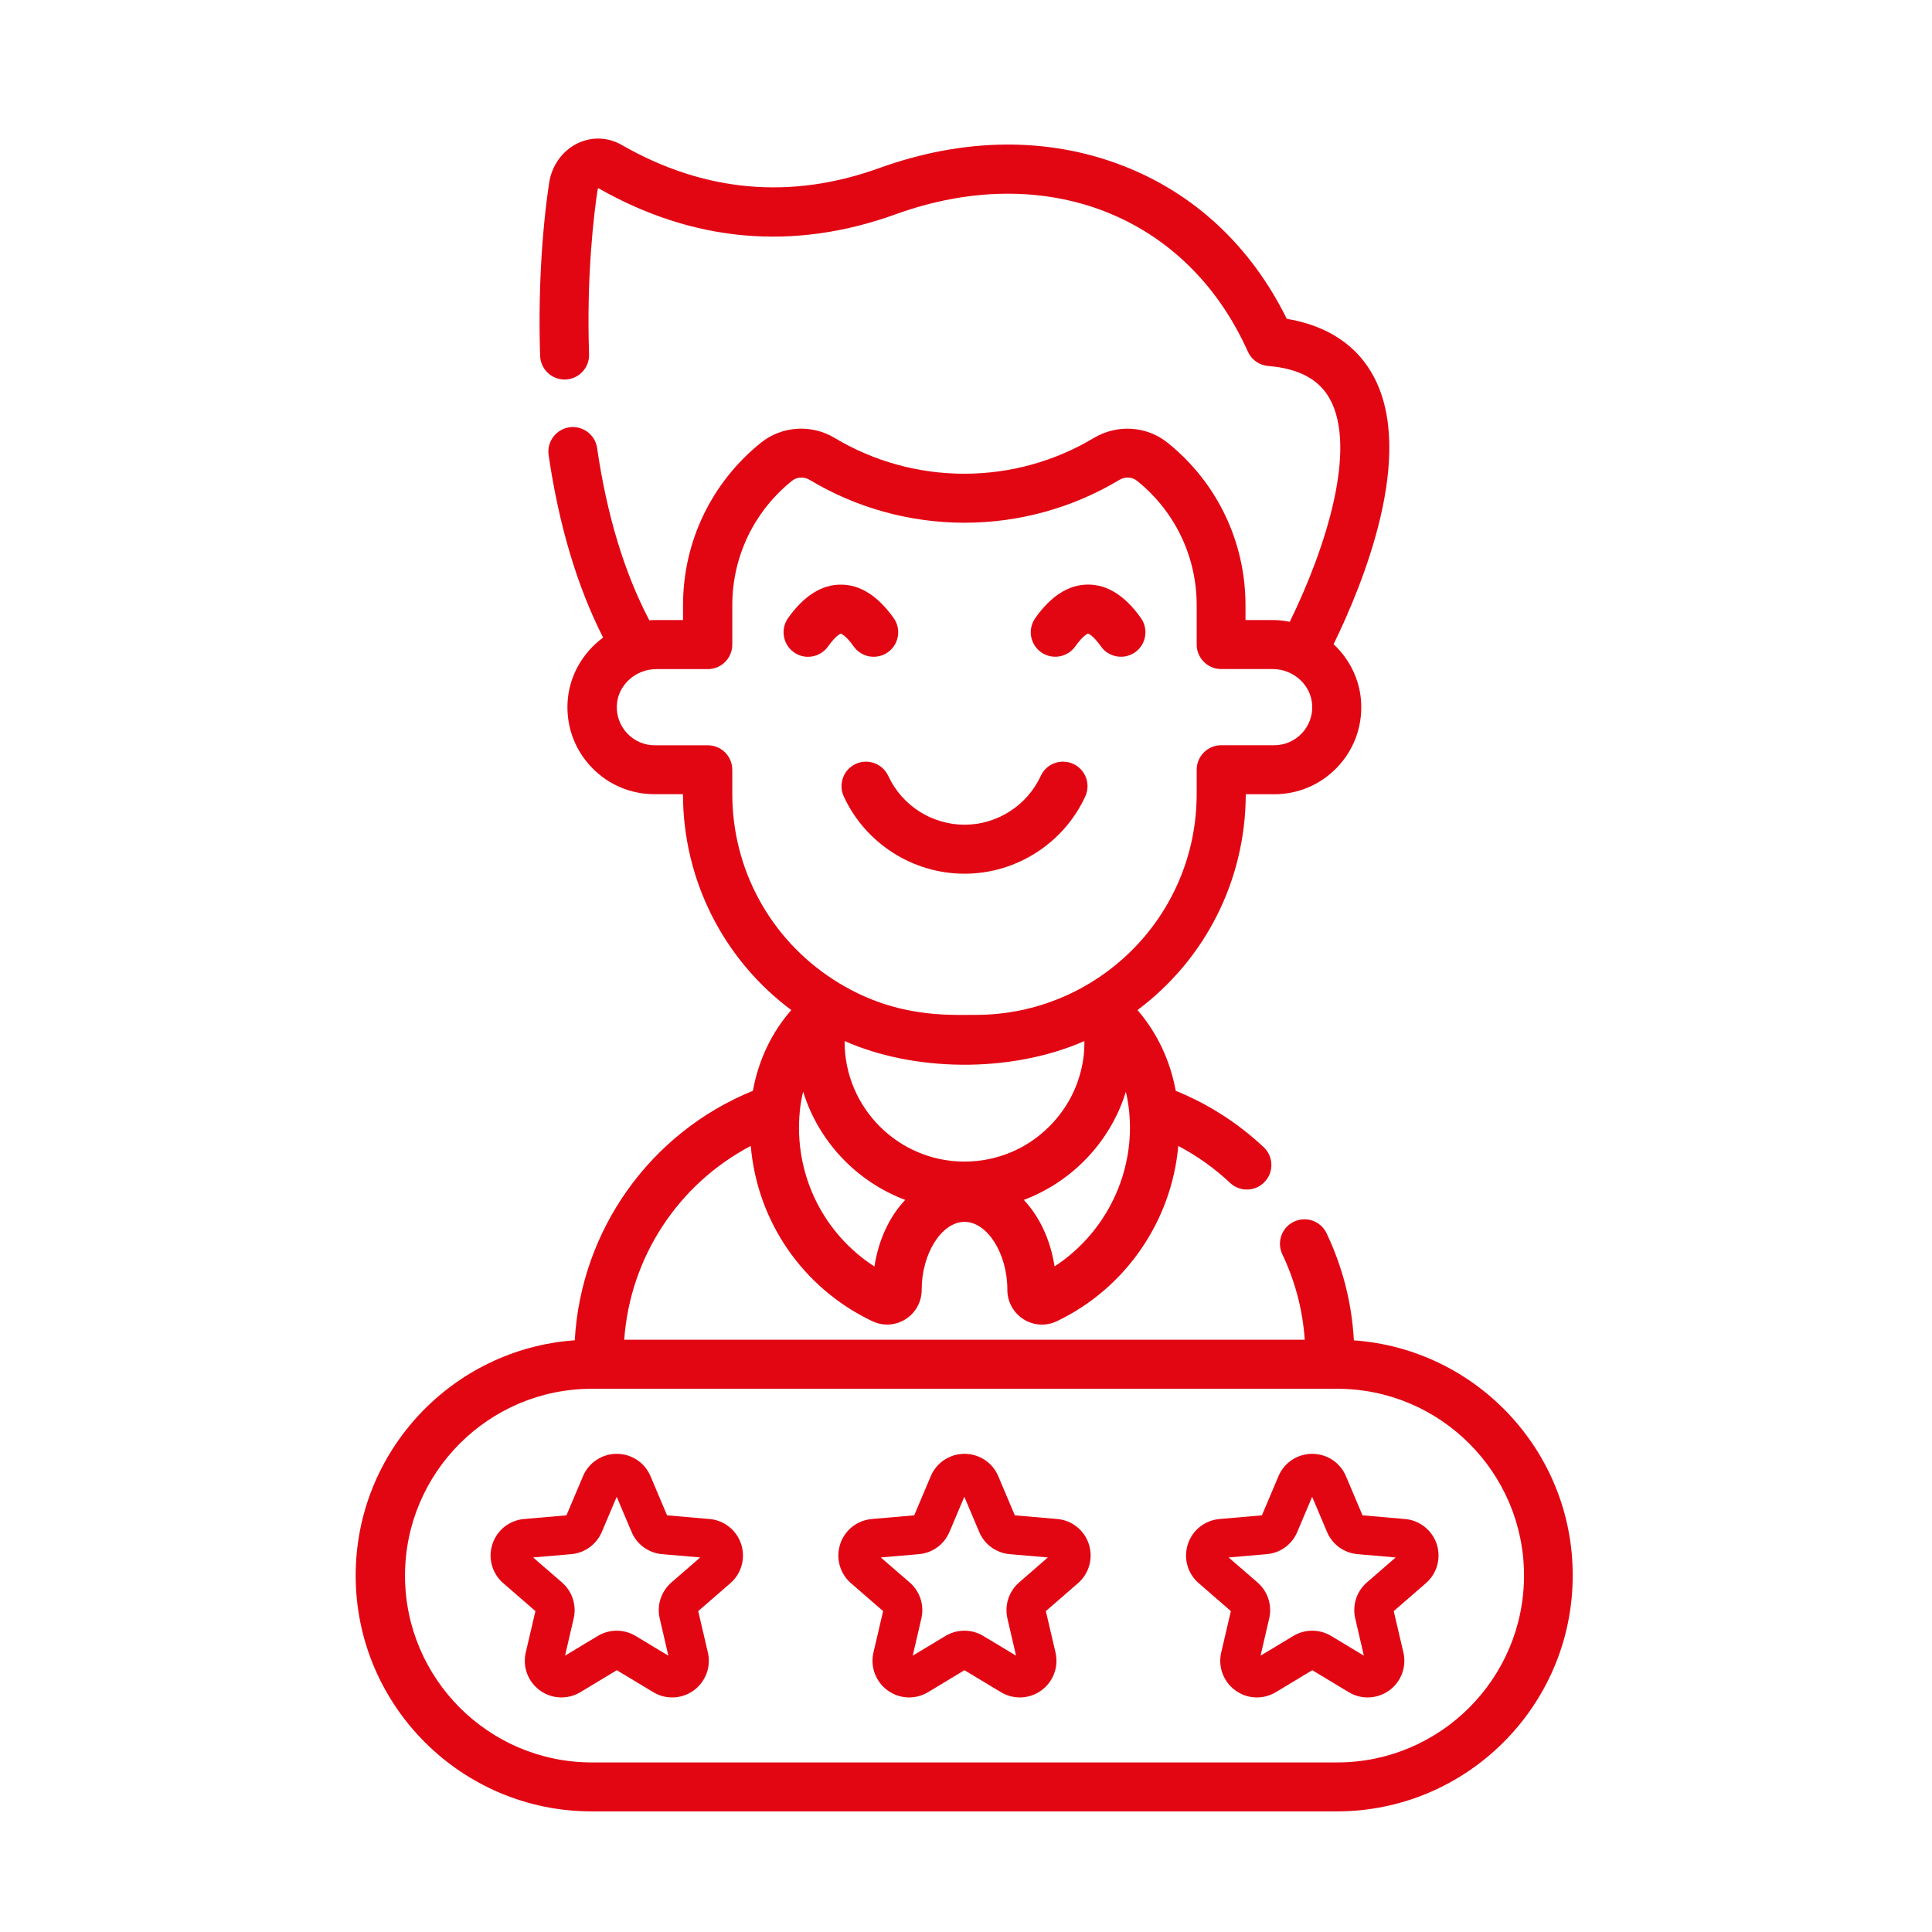 <?xml version="1.0" encoding="utf-8"?>
<!-- Generator: Adobe Illustrator 26.0.3, SVG Export Plug-In . SVG Version: 6.00 Build 0)  -->
<svg version="1.1" baseProfile="tiny" id="Layer_1" xmlns="http://www.w3.org/2000/svg" xmlns:xlink="http://www.w3.org/1999/xlink"
	 x="0px" y="0px" viewBox="0 0 300 300" overflow="visible" xml:space="preserve">
<g>
	<path fill="#E20613" d="M128.58,100.38c1.25-1.77,1.97-1.98,1.97-1.99c0.04,0.01,0.76,0.22,2.01,1.99c1.21,1.71,3.59,2.12,5.31,0.9
		c1.71-1.21,2.12-3.59,0.9-5.3c-2.45-3.45-5.2-5.2-8.2-5.2c-3,0-5.76,1.75-8.2,5.2c-1.21,1.71-0.81,4.09,0.91,5.31
		c0.67,0.47,1.44,0.7,2.2,0.7C126.67,101.98,127.84,101.42,128.58,100.38z"/>
	<path fill="#E20613" d="M161.66,101.28c1.72,1.21,4.09,0.81,5.31-0.91c1.25-1.77,1.97-1.98,1.97-1.99
		c0.04,0.01,0.76,0.22,2.01,1.99c0.74,1.05,1.91,1.61,3.11,1.61c0.76,0,1.53-0.23,2.2-0.7c1.71-1.21,2.12-3.59,0.9-5.31
		c-2.44-3.45-5.2-5.2-8.2-5.2s-5.76,1.75-8.2,5.2C159.54,97.69,159.95,100.07,161.66,101.28z"/>
	<path fill="#E20613" d="M132.88,118.62c-1.91,0.88-2.74,3.14-1.86,5.05c3.36,7.29,10.72,12,18.75,12c8.03,0,15.39-4.71,18.75-12
		c0.88-1.91,0.05-4.17-1.86-5.05c-1.91-0.88-4.17-0.05-5.05,1.86c-2.12,4.6-6.77,7.58-11.84,7.58c-5.07,0-9.72-2.98-11.84-7.58
		C137.04,118.58,134.78,117.74,132.88,118.62z"/>
	<path fill="#E20613" d="M110.16,235.87l-6.58-0.57l-2.57-6.08c-0.89-2.11-2.95-3.47-5.24-3.47c-2.29,0-4.35,1.36-5.24,3.47
		l-2.57,6.08l-6.58,0.57c-2.28,0.2-4.22,1.73-4.92,3.91c-0.71,2.18-0.05,4.56,1.69,6.06l4.99,4.33l-1.5,6.43
		c-0.52,2.23,0.34,4.54,2.2,5.89c1.85,1.35,4.32,1.45,6.28,0.27l5.66-3.41l5.66,3.41c0.91,0.55,1.92,0.82,2.94,0.82
		c1.18,0,2.35-0.37,3.34-1.09c1.85-1.35,2.72-3.66,2.2-5.89l-1.5-6.43l4.99-4.33c1.73-1.5,2.39-3.88,1.68-6.06
		C114.38,237.6,112.44,236.06,110.16,235.87z M104.26,245.72c-1.6,1.39-2.3,3.53-1.82,5.59l1.34,5.78l-5.08-3.06
		c-1.81-1.09-4.06-1.09-5.88,0l-5.08,3.06l1.34-5.78c0.48-2.06-0.22-4.2-1.82-5.59l-4.48-3.88l5.91-0.51
		c2.11-0.18,3.93-1.51,4.76-3.45l2.31-5.46l2.31,5.46c0.82,1.95,2.65,3.27,4.75,3.45l5.91,0.51L104.26,245.72z"/>
	<path fill="#E20613" d="M164.16,235.87l-6.58-0.57l-2.57-6.08c-0.89-2.11-2.95-3.47-5.24-3.47c-2.29,0-4.35,1.36-5.24,3.47
		l-2.57,6.08l-6.58,0.57c-2.28,0.2-4.22,1.73-4.92,3.91c-0.71,2.18-0.05,4.56,1.68,6.06l4.99,4.33l-1.5,6.43
		c-0.52,2.23,0.35,4.54,2.2,5.89c0.99,0.72,2.17,1.09,3.34,1.09c1.01,0,2.03-0.27,2.94-0.82l5.65-3.41l5.66,3.41
		c1.96,1.18,4.43,1.08,6.28-0.27c1.85-1.35,2.72-3.66,2.2-5.89l-1.5-6.43l4.99-4.33c1.73-1.5,2.39-3.88,1.69-6.06
		C168.37,237.6,166.44,236.06,164.16,235.87z M158.25,245.72c-1.6,1.39-2.29,3.53-1.82,5.59l1.34,5.78l-5.08-3.06
		c-1.81-1.09-4.06-1.09-5.88,0l-5.08,3.06l1.34-5.78c0.48-2.06-0.22-4.2-1.82-5.59l-4.48-3.88l5.91-0.51
		c2.11-0.18,3.93-1.51,4.75-3.45l2.31-5.46l2.31,5.46c0.82,1.95,2.65,3.27,4.75,3.45l5.91,0.51L158.25,245.72z"/>
	<path fill="#E20613" d="M218.15,235.87l-6.58-0.57l-2.57-6.08c-0.89-2.11-2.95-3.47-5.24-3.47c-2.29,0-4.35,1.36-5.24,3.47
		l-2.57,6.08l-6.58,0.57c-2.28,0.2-4.22,1.73-4.92,3.91c-0.71,2.18-0.05,4.56,1.69,6.06l4.99,4.33l-1.5,6.43
		c-0.52,2.23,0.34,4.54,2.2,5.89c1.85,1.35,4.32,1.45,6.28,0.27l5.66-3.41l5.66,3.41c0.91,0.55,1.92,0.82,2.94,0.82
		c1.18,0,2.35-0.37,3.35-1.09c1.85-1.35,2.72-3.66,2.2-5.89l-1.5-6.43l4.99-4.33c1.73-1.5,2.39-3.88,1.69-6.06
		C222.37,237.6,220.44,236.06,218.15,235.87z M212.25,245.72c-1.6,1.39-2.29,3.53-1.81,5.59l1.34,5.78l-5.08-3.06
		c-1.81-1.09-4.06-1.09-5.88,0l-5.08,3.06l1.34-5.78c0.48-2.06-0.22-4.2-1.82-5.59l-4.48-3.88l5.91-0.51
		c2.11-0.18,3.93-1.5,4.75-3.45l2.31-5.46l2.31,5.46c0.82,1.95,2.65,3.27,4.75,3.45l5.91,0.51L212.25,245.72z"/>
	<path fill="#E20613" d="M210.23,208.13c-0.32-5.79-1.74-11.37-4.24-16.63c-0.9-1.9-3.17-2.7-5.07-1.8c-1.9,0.9-2.7,3.17-1.8,5.07
		c2,4.19,3.16,8.64,3.48,13.26H96.93c0.9-12.81,8.4-24.18,19.65-30.09c0.99,11.69,8.04,22.05,18.86,27.21
		c0.74,0.35,1.53,0.53,2.31,0.53c0.99,0,1.98-0.28,2.86-0.83c1.58-1,2.52-2.72,2.51-4.61c0-5.6,3.11-10.51,6.65-10.51
		c3.54,0,6.65,4.91,6.65,10.52c-0.01,1.87,0.93,3.59,2.51,4.6c1.56,0.99,3.49,1.11,5.17,0.31c10.67-5.09,17.84-15.57,18.86-27.22
		c2.91,1.53,5.61,3.45,8.05,5.74c0.73,0.69,1.67,1.03,2.6,1.03c1.02,0,2.03-0.4,2.78-1.21c1.44-1.53,1.36-3.94-0.18-5.38
		c-4.02-3.76-8.6-6.69-13.64-8.74c-0.88-4.75-2.89-8.99-5.94-12.54c10.56-7.89,16.79-20.21,16.81-33.51h4.42
		c3.7,0,7.16-1.47,9.73-4.13c2.57-2.66,3.91-6.17,3.78-9.88c-0.13-3.63-1.76-6.92-4.29-9.29c4.53-9.27,12.84-29.5,6.14-41.72
		c-3.17-5.79-8.68-8.02-13.41-8.8c-5.58-11.3-14.37-19.51-25.54-23.81c-11.59-4.47-24.64-4.33-37.74,0.4
		c-13.73,4.96-27.18,3.75-39.99-3.59c-2.14-1.23-4.64-1.32-6.86-0.25c-2.35,1.14-4,3.44-4.41,6.14c-1.2,7.93-1.71,17.72-1.4,26.86
		c0.07,2.1,1.85,3.75,3.93,3.67c2.1-0.07,3.74-1.83,3.67-3.93c-0.42-12.34,0.78-21.92,1.31-25.46c0.02-0.15,0.07-0.26,0.11-0.33
		c14.79,8.43,30.34,9.79,46.2,4.06c23.24-8.4,45.21,0.17,54.67,21.32c0.57,1.27,1.78,2.12,3.16,2.24c4.78,0.39,7.91,2.08,9.59,5.14
		c4.19,7.66-0.47,22.79-6.23,34.58c-0.87-0.17-1.77-0.27-2.69-0.27h-4.19v-2.31c0-9.84-4.41-19.04-12.08-25.21
		c-3.24-2.62-7.84-2.92-11.46-0.76c-6.06,3.64-13.02,5.56-20.13,5.56c-7.1,0-14.06-1.92-20.13-5.56c-3.61-2.17-8.21-1.86-11.45,0.75
		c-7.68,6.19-12.09,15.38-12.09,25.22v2.31h-4.19c-0.35,0-0.7,0.01-1.04,0.04c-3.86-7.33-6.59-16.31-8.11-26.75
		c-0.3-2.08-2.23-3.52-4.31-3.22c-2.08,0.31-3.52,2.24-3.22,4.31c1.59,10.89,4.43,20.4,8.46,28.34c-3.23,2.39-5.38,6.12-5.53,10.31
		c-0.13,3.71,1.21,7.22,3.78,9.88c2.57,2.67,6.03,4.13,9.73,4.13h4.42c0.02,13.3,6.25,25.63,16.82,33.52
		c-3.06,3.51-5.09,7.76-5.96,12.54c-15.91,6.47-26.7,21.59-27.66,38.74c-18.99,1.34-34.02,17.21-34.02,36.53
		c0,20.19,16.43,36.62,36.62,36.62h115.74c20.19,0,36.62-16.43,36.62-36.62C244.25,225.35,229.22,209.47,210.23,208.13z
		 M135.78,196.66c-7.75-5.01-12.25-13.79-11.66-23.2c0.02-0.29,0.04-0.57,0.07-0.85c0.01-0.05,0.01-0.1,0.01-0.15
		c0.11-1.02,0.28-2.01,0.51-2.95c2.4,7.75,8.3,13.97,15.85,16.81C138.13,188.89,136.42,192.5,135.78,196.66z M168.38,161.66
		c-0.03,0.13,0.55,7.26-5.45,13.26c-3.52,3.52-8.2,5.45-13.17,5.45c-10.26,0-18.61-8.35-18.61-18.62v-0.1
		C141.71,166.35,156.72,166.76,168.38,161.66z M163.75,196.65c-0.63-4.15-2.35-7.75-4.77-10.33c3.46-1.3,6.63-3.33,9.33-6.02
		c3.06-3.06,5.27-6.74,6.51-10.76c0.22,0.9,0.38,1.83,0.49,2.79c0.01,0.14,0.02,0.27,0.04,0.4c0.07,0.77,0.11,1.55,0.11,2.35
		C175.46,183.81,170.96,191.95,163.75,196.65z M113.71,123.28v-3.75c0-2.1-1.7-3.8-3.8-3.8h-8.22c-1.62,0-3.13-0.64-4.26-1.81
		c-1.12-1.17-1.71-2.7-1.65-4.33c0.11-3.14,2.86-5.69,6.14-5.69h7.99c2.1,0,3.8-1.7,3.8-3.81v-6.12c0-7.53,3.37-14.56,9.26-19.3
		c0.78-0.63,1.86-0.69,2.76-0.15c7.25,4.35,15.56,6.65,24.04,6.65c8.48,0,16.79-2.3,24.04-6.65c0.9-0.54,1.98-0.48,2.76,0.15
		c5.88,4.73,9.25,11.76,9.25,19.29v6.12c0,2.1,1.7,3.81,3.81,3.81h7.99c3.28,0,6.03,2.55,6.14,5.69v0c0.06,1.63-0.53,3.16-1.65,4.33
		c-1.13,1.17-2.64,1.81-4.26,1.81h-8.22c-2.1,0-3.81,1.7-3.81,3.81v3.75c0,19.1-15.49,34.31-34.31,34.31
		c-4.31-0.01-12.78,0.55-22.1-5.48C119.58,145.75,113.71,134.97,113.71,123.28z M207.63,273.67H91.9c-16,0-29.01-13.01-29.01-29.01
		c0-16,13.01-29.01,29.01-29.01c0.05,0,113.95,0,115.74,0c16,0,29.01,13.01,29.01,29.01C236.64,260.66,223.63,273.67,207.63,273.67z
		"/>
</g>
</svg>
